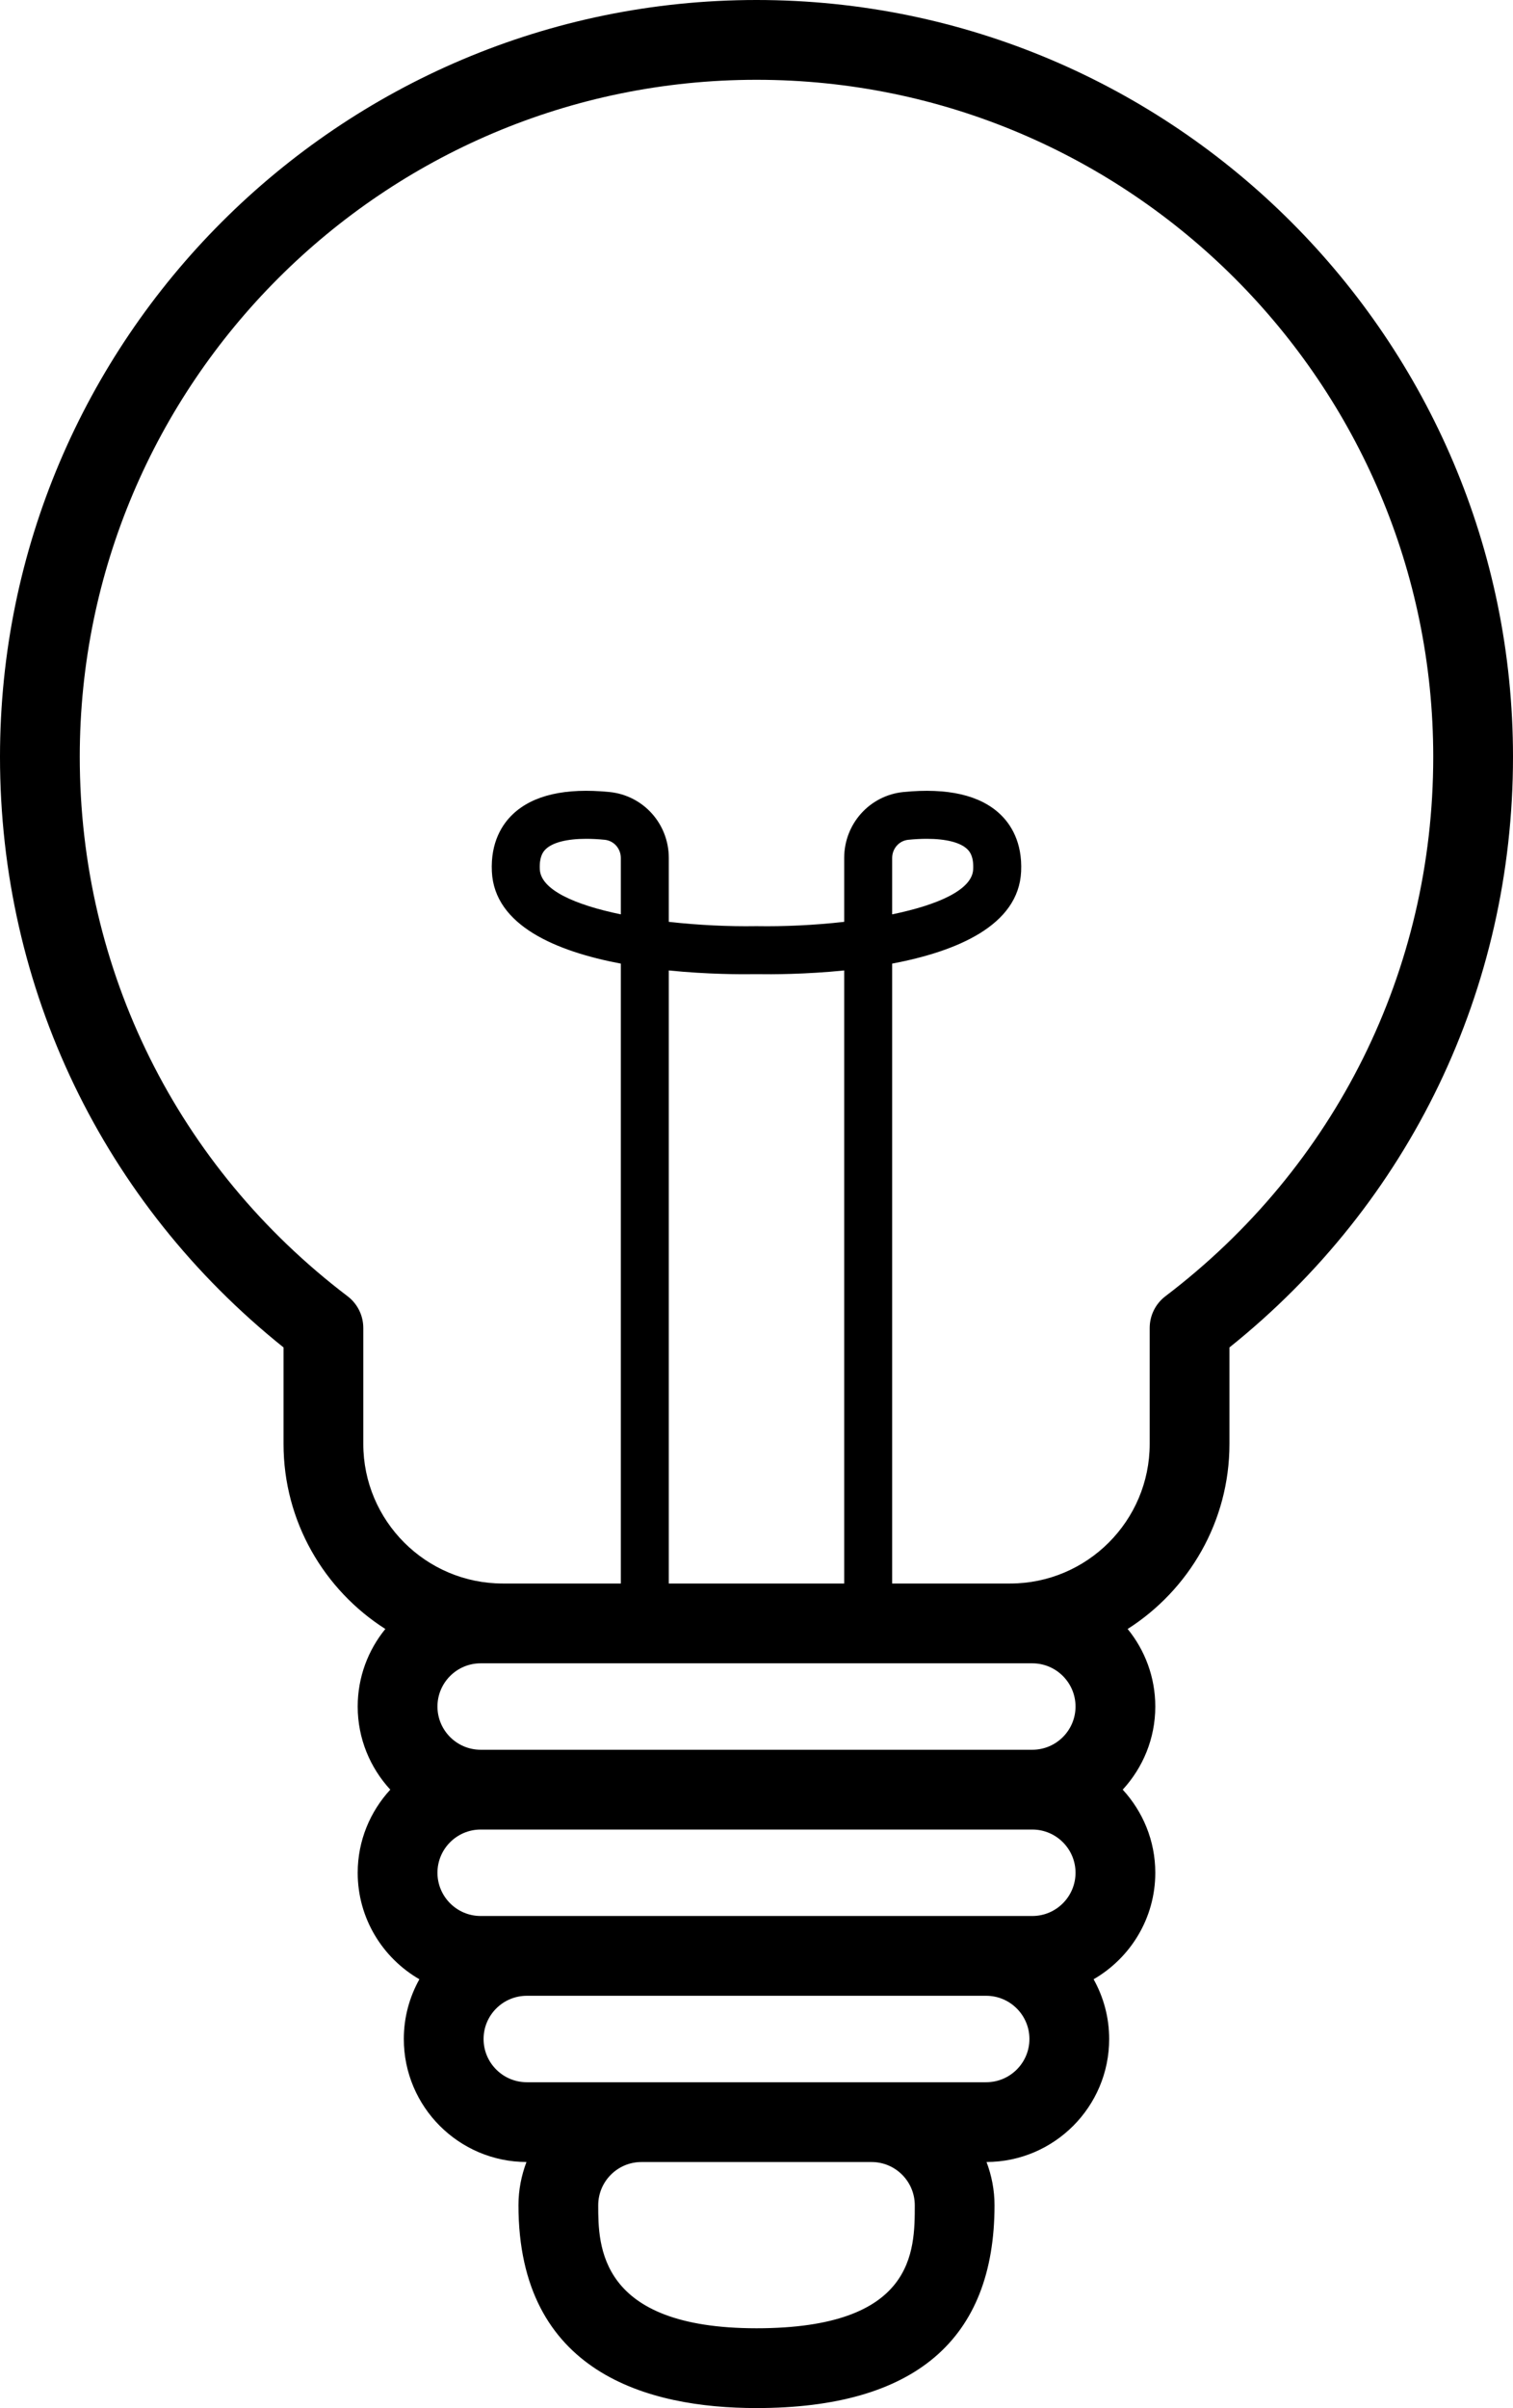 <?xml version="1.0" encoding="UTF-8"?>
<!DOCTYPE svg PUBLIC "-//W3C//DTD SVG 1.1//EN" "http://www.w3.org/Graphics/SVG/1.1/DTD/svg11.dtd">
<svg version="1.1" xmlns="http://www.w3.org/2000/svg" xmlns:xlink="http://www.w3.org/1999/xlink" x="0" y="0" width="120.076" height="191.022" viewBox="0, 0, 120.076, 191.022">
  <g id="layer1">
    <path d="M70.805,72.532 L70.805,68.063 C70.805,67.312 71.355,66.69 72.084,66.617 C72.602,66.565 73.091,66.54 73.547,66.54 C75.061,66.54 76.198,66.821 76.757,67.353 C76.985,67.569 77.282,67.971 77.234,68.962 C77.156,70.597 74.419,71.786 70.805,72.532 M92.493,102.823 C91.706,103.421 91.243,104.353 91.243,105.343 L91.243,114.537 C91.243,120.645 86.274,125.614 80.166,125.614 L70.805,125.614 L70.805,76.44 C75.91,75.474 80.834,73.429 81.039,69.144 C81.151,66.79 80.198,65.368 79.379,64.591 C77.781,63.073 75.201,62.482 71.707,62.827 C69.022,63.095 66.997,65.346 66.997,68.063 L66.997,73.126 C64.665,73.391 62.239,73.504 60.067,73.468 C60.053,73.468 60.039,73.467 60.026,73.468 C60.02,73.467 60.014,73.468 60.008,73.468 C57.836,73.503 55.41,73.39 53.078,73.126 L53.078,68.063 C53.078,65.346 51.053,63.095 48.368,62.827 C44.875,62.479 42.294,63.073 40.696,64.591 C39.877,65.368 38.924,66.79 39.036,69.144 C39.24,73.429 44.164,75.474 49.27,76.44 L49.27,125.614 L39.909,125.614 C33.801,125.614 28.832,120.645 28.832,114.537 L28.832,105.343 C28.832,104.353 28.37,103.421 27.581,102.823 C14.076,92.56 6.33,76.966 6.33,60.037 C6.33,30.423 30.423,6.33 60.038,6.33 C89.652,6.33 113.746,30.423 113.746,60.037 C113.746,76.966 106,92.56 92.493,102.823 M66.997,125.614 L53.078,125.614 L53.078,76.982 C56.135,77.292 58.816,77.296 60.035,77.277 C61.253,77.297 63.936,77.293 66.997,76.982 z M49.27,72.532 C45.657,71.785 42.918,70.597 42.841,68.962 C42.794,67.971 43.09,67.569 43.319,67.353 C43.878,66.821 45.014,66.54 46.529,66.54 C46.984,66.54 47.473,66.565 47.99,66.617 C48.72,66.69 49.27,67.312 49.27,68.063 z M81.929,131.944 C83.819,131.944 85.357,133.482 85.357,135.373 C85.357,137.263 83.819,138.801 81.929,138.801 L38.147,138.801 C36.257,138.801 34.718,137.263 34.718,135.373 C34.718,133.482 36.257,131.944 38.147,131.944 L39.909,131.944 L80.166,131.944 z M78.269,165.175 L69.17,165.175 L50.906,165.175 L41.807,165.175 C39.916,165.175 38.378,163.637 38.378,161.746 C38.378,159.856 39.916,158.318 41.807,158.318 L78.269,158.318 C80.16,158.318 81.698,159.856 81.698,161.746 C81.698,163.637 80.16,165.175 78.269,165.175 M60.038,184.692 C47.477,184.692 47.477,178.101 47.477,174.934 C47.477,173.043 49.015,171.505 50.906,171.505 L69.17,171.505 C71.06,171.505 72.599,173.043 72.599,174.934 C72.599,178.583 72.599,184.692 60.038,184.692 M85.357,148.559 C85.357,150.45 83.819,151.988 81.929,151.988 L78.269,151.988 L41.807,151.988 L38.147,151.988 C36.257,151.988 34.718,150.45 34.718,148.559 C34.718,146.668 36.257,145.131 38.147,145.131 L81.929,145.131 C83.819,145.131 85.357,146.668 85.357,148.559 M60.038,-0 C26.933,-0 0,26.933 0,60.037 C0,78.433 8.181,95.418 22.502,106.887 L22.502,114.537 C22.502,120.704 25.729,126.129 30.581,129.221 C29.212,130.901 28.388,133.042 28.388,135.373 C28.388,137.916 29.375,140.227 30.974,141.966 C29.375,143.704 28.388,146.016 28.388,148.559 C28.388,152.168 30.363,155.319 33.284,157.007 C32.499,158.412 32.048,160.027 32.048,161.746 C32.048,167.119 36.413,171.49 41.782,171.503 C41.378,172.573 41.147,173.725 41.147,174.934 C41.147,188.231 51.42,191.022 60.038,191.022 C72.573,191.022 78.928,185.609 78.928,174.934 C78.928,173.725 78.697,172.573 78.294,171.503 C83.663,171.49 88.027,167.119 88.027,161.746 C88.027,160.027 87.576,158.412 86.792,157.007 C89.712,155.319 91.687,152.168 91.687,148.559 C91.687,146.016 90.701,143.704 89.102,141.966 C90.701,140.227 91.687,137.916 91.687,135.373 C91.687,133.042 90.863,130.901 89.494,129.221 C94.346,126.128 97.573,120.704 97.573,114.537 L97.573,106.887 C111.895,95.418 120.076,78.433 120.076,60.037 C120.076,26.933 93.143,-0 60.038,-0" fill="#000000" id="path874"/>
  </g>
</svg>
